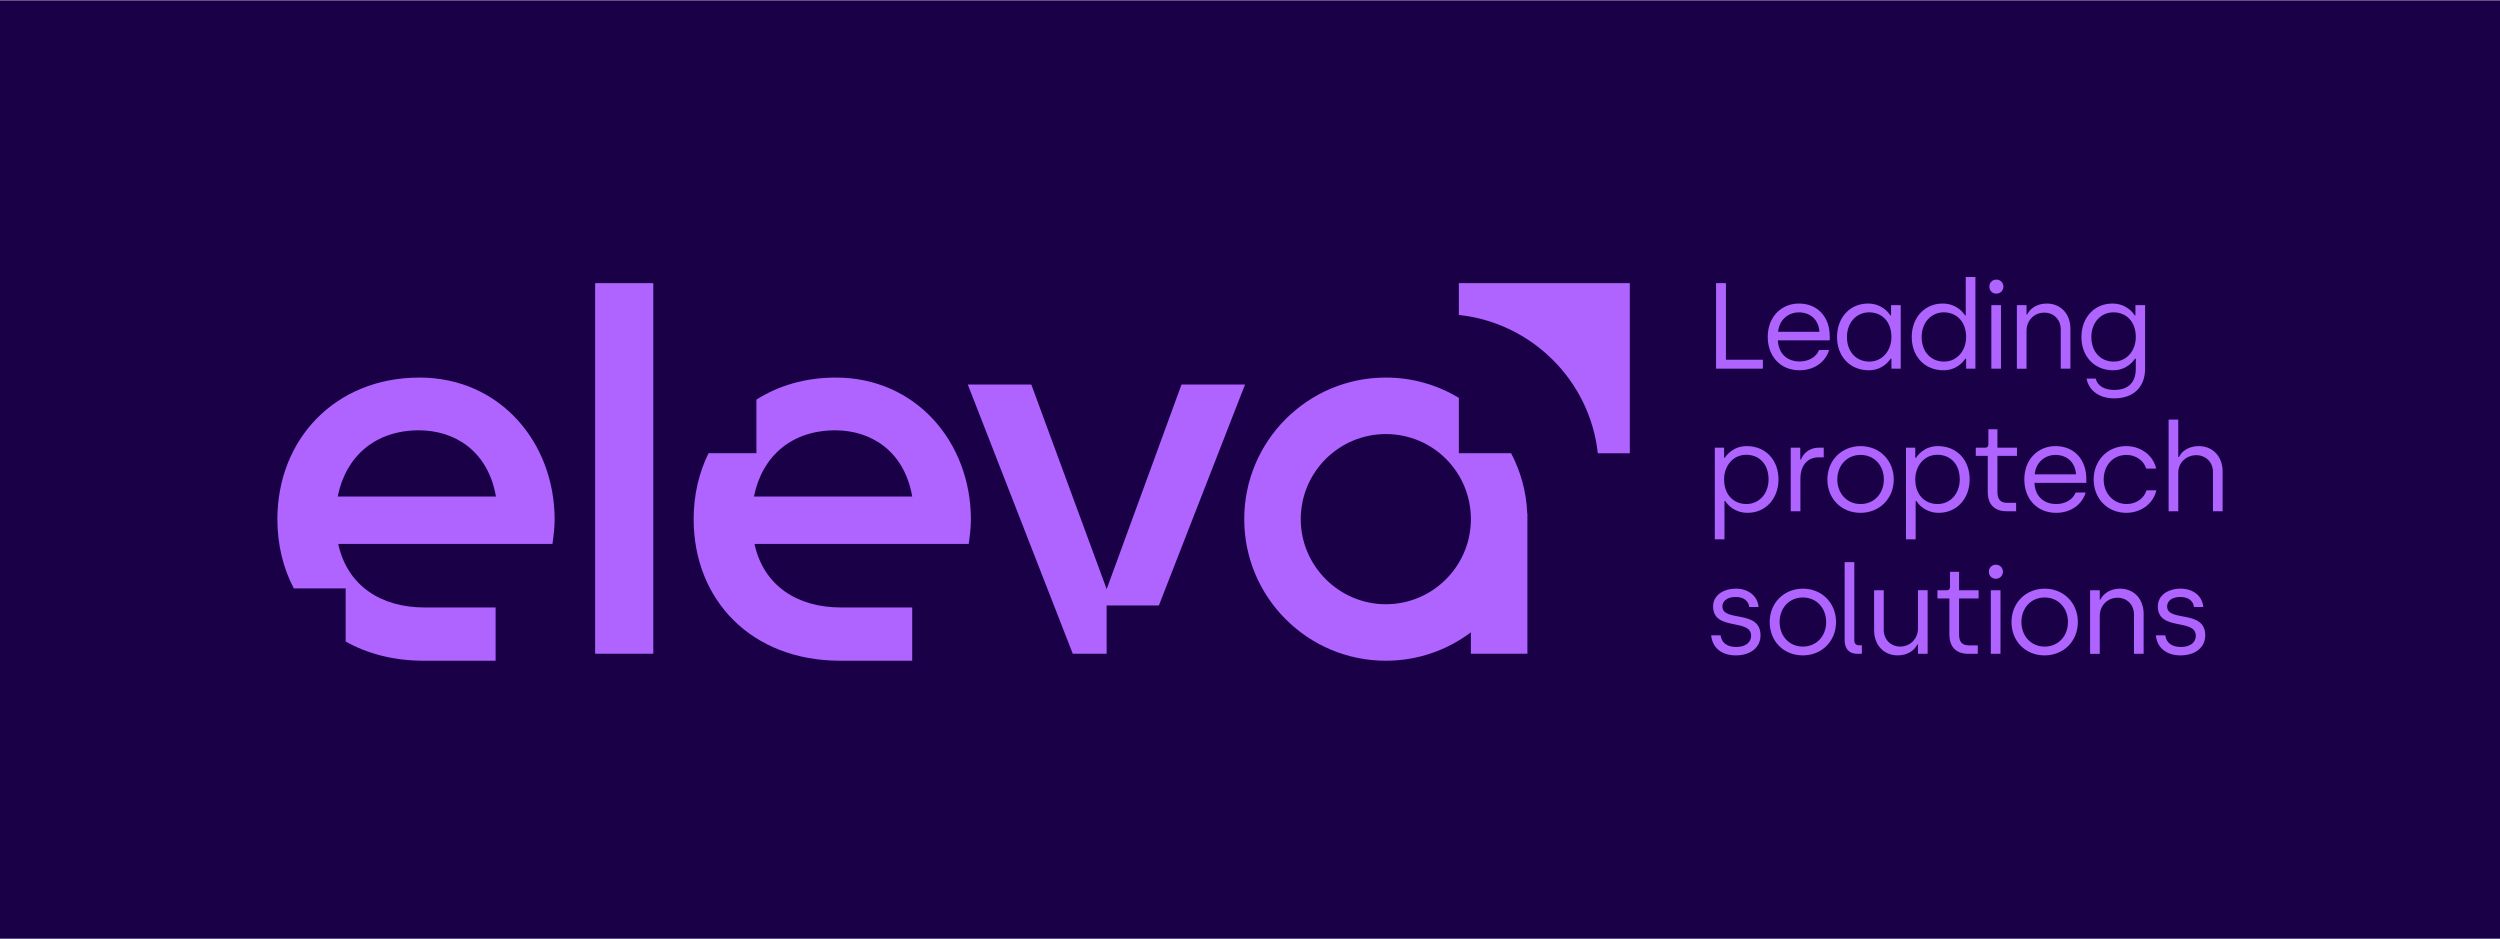 <?xml version="1.0" encoding="UTF-8"?>
<svg xmlns="http://www.w3.org/2000/svg" viewBox="0 0 1080.08 405.69">
  <defs>
    <style>
      .cls-1 {
        fill: #1a0147;
      }

      .cls-2 {
        fill: #af63ff;
      }
    </style>
  </defs>
  <g id="FUNDOS">
    <rect class="cls-1" y=".14" width="1080.08" height="405.41"/>
  </g>
  <g id="Layer_1" data-name="Layer 1">
    <g>
      <g>
        <path class="cls-2" d="M741.38,122.32h4.28v33.11h15.95v3.85h-20.22v-36.96Z"/>
        <path class="cls-2" d="M763.72,145.56c0-8.77,5.97-14.42,13.47-14.42,8.34,0,13.31,6.12,13.31,14.05v1.85h-22.39c.21,5.49,3.75,9.13,9.4,9.13,3.64,0,7.13-1.74,8.39-4.96h4.33c-1.53,5.12-6.34,8.76-12.78,8.76-8.39,0-13.73-6.18-13.73-14.41ZM786.06,143.34c-.37-5.49-4.22-8.39-8.87-8.39s-8.56,3.33-8.98,8.39h17.85Z"/>
        <path class="cls-2" d="M793.66,145.61c0-8.45,5.6-14.47,13.36-14.47,5.76,0,8.82,3.7,9.66,5.12h.32v-4.44h4.17v27.46h-4.01v-4.33h-.32c-.69,1-3.54,5.02-9.5,5.02-8.08,0-13.68-5.97-13.68-14.36ZM817.16,145.61c0-6.76-4.22-10.67-9.66-10.67s-9.56,4.44-9.56,10.67,3.91,10.61,9.66,10.61,9.56-4.86,9.56-10.61Z"/>
        <path class="cls-2" d="M825.93,145.61c0-8.45,5.6-14.47,13.36-14.47,5.76,0,8.82,3.7,9.66,5.12h.32v-16.58h4.17v39.6h-4.01v-4.33h-.32c-.69,1-3.54,5.02-9.5,5.02-8.08,0-13.68-5.97-13.68-14.36ZM849.43,145.61c0-6.76-4.22-10.67-9.66-10.67s-9.56,4.44-9.56,10.67,3.91,10.61,9.66,10.61,9.56-4.86,9.56-10.61Z"/>
        <path class="cls-2" d="M859.47,123.8c0-1.69,1.27-3.01,3.01-3.01s3.06,1.32,3.06,3.01-1.27,3.06-3.06,3.06-3.01-1.32-3.01-3.06ZM860.32,131.83h4.17v27.46h-4.17v-27.46Z"/>
        <path class="cls-2" d="M871.35,131.83h4.17v4.01h.32c1.16-2.48,4.12-4.7,8.4-4.7,6.39,0,10.24,4.8,10.24,10.88v17.27h-4.17v-17c0-4.38-3.22-7.23-7.08-7.23-4.33,0-7.71,3.33-7.71,7.87v16.37h-4.17v-27.46Z"/>
        <path class="cls-2" d="M901.46,163.56h3.96c.74,3.22,3.91,4.91,7.97,4.91,6.44,0,9.35-3.59,9.35-9.19v-4.33h-.32c-.69,1-3.54,5.02-9.5,5.02-8.08,0-13.68-5.97-13.68-14.36s5.6-14.47,13.36-14.47c5.76,0,8.82,3.7,9.66,5.12h.32v-4.44h4.17v27.46c0,8.08-5.12,12.83-13.36,12.83-6.71,0-11.04-3.64-11.93-8.55ZM922.74,145.61c0-6.76-4.22-10.67-9.66-10.67s-9.56,4.44-9.56,10.67,3.91,10.61,9.66,10.61,9.56-4.86,9.56-10.61Z"/>
        <path class="cls-2" d="M740.85,193.42h4.01v4.33h.32c.69-1,3.54-5.02,9.5-5.02,8.08,0,13.68,5.97,13.68,14.36s-5.6,14.47-13.36,14.47c-5.75,0-8.82-3.7-9.66-5.12h-.32v16.58h-4.17v-39.6ZM764.08,207.09c0-6.44-3.91-10.61-9.66-10.61s-9.56,4.86-9.56,10.61c0,6.76,4.22,10.67,9.66,10.67s9.56-4.44,9.56-10.67Z"/>
        <path class="cls-2" d="M773.65,193.42h4.12v5.12h.32c.79-2.32,3.48-5.12,7.5-5.12h2.32v4.17h-2.27c-5.02,0-7.81,3.91-7.81,9.13v14.15h-4.17v-27.46Z"/>
        <path class="cls-2" d="M789.49,207.15c0-8.29,6.18-14.42,14.36-14.42s14.31,6.18,14.31,14.42-6.13,14.41-14.36,14.41-14.31-6.07-14.31-14.41ZM813.89,207.15c0-6.07-4.17-10.61-10.08-10.61s-10.03,4.59-10.03,10.61,4.17,10.61,10.03,10.61,10.08-4.49,10.08-10.61Z"/>
        <path class="cls-2" d="M823.45,193.42h4.01v4.33h.32c.69-1,3.54-5.02,9.5-5.02,8.08,0,13.68,5.97,13.68,14.36s-5.6,14.47-13.36,14.47c-5.75,0-8.82-3.7-9.66-5.12h-.32v16.58h-4.17v-39.6ZM846.68,207.09c0-6.44-3.91-10.61-9.66-10.61s-9.56,4.86-9.56,10.61c0,6.76,4.22,10.67,9.66,10.67s9.56-4.44,9.56-10.67Z"/>
        <path class="cls-2" d="M858.78,212.59v-15.63h-5.18v-3.54h4.12c.74,0,1.32-.48,1.32-1.37v-6.6h3.91v7.97h8.45v3.54h-8.45v15.58c0,2.96,1.11,4.7,4.28,4.7h3.8v3.64h-4.07c-5.07,0-8.18-2.75-8.18-8.29Z"/>
        <path class="cls-2" d="M874.57,207.15c0-8.77,5.97-14.42,13.47-14.42,8.34,0,13.31,6.12,13.31,14.05v1.85h-22.39c.21,5.49,3.75,9.13,9.4,9.13,3.64,0,7.13-1.74,8.39-4.96h4.33c-1.53,5.12-6.34,8.76-12.78,8.76-8.39,0-13.73-6.18-13.73-14.41ZM896.91,204.93c-.37-5.49-4.22-8.39-8.87-8.39s-8.56,3.33-8.98,8.39h17.85Z"/>
        <path class="cls-2" d="M904.52,207.15c0-8.13,5.97-14.42,14.05-14.42,5.97,0,11.51,3.59,12.99,9.72h-4.33c-1.11-3.59-4.59-5.91-8.55-5.91-5.86,0-9.82,4.65-9.82,10.61s4.17,10.61,9.93,10.61c3.96,0,7.5-2.32,8.55-5.91h4.28c-1.43,6.12-7.02,9.71-12.99,9.71-8.29,0-14.1-6.28-14.1-14.41Z"/>
        <path class="cls-2" d="M936.9,181.27h4.17v16.16h.32c1.16-2.48,4.22-4.7,8.5-4.7,6.39,0,10.35,4.8,10.35,10.88v17.27h-4.17v-17c0-4.38-3.33-7.23-7.18-7.23-4.22,0-7.81,3.12-7.81,7.55v16.69h-4.17v-39.6Z"/>
        <path class="cls-2" d="M739.27,274.49h4.07c.48,3.27,2.8,5.02,6.81,5.02s6.39-2.01,6.39-4.81c0-7.71-16.42-1.85-16.42-12.72,0-4.65,4.17-7.66,9.93-7.66,5.07,0,9.29,2.96,9.71,7.92h-4.01c-.37-2.59-2.32-4.33-5.97-4.33-3.43,0-5.65,1.69-5.65,4.07,0,6.97,16.48,1.16,16.48,12.51,0,5.17-4.28,8.66-10.67,8.66s-10.19-3.54-10.67-8.66Z"/>
        <path class="cls-2" d="M764.56,268.74c0-8.29,6.18-14.42,14.36-14.42s14.31,6.18,14.31,14.42-6.13,14.41-14.36,14.41-14.31-6.07-14.31-14.41ZM788.96,268.74c0-6.07-4.17-10.61-10.08-10.61s-10.03,4.59-10.03,10.61,4.17,10.61,10.03,10.61,10.08-4.49,10.08-10.61Z"/>
        <path class="cls-2" d="M796.94,276.61v-33.74h4.17v33.74c0,1.37.69,2.16,2.01,2.16h1.27v3.7h-2.01c-3.43,0-5.44-2.11-5.44-5.86Z"/>
        <path class="cls-2" d="M809.67,272.27v-17.27h4.17v17.11c0,4.38,3.22,7.23,7.08,7.23,4.33,0,7.71-3.33,7.71-7.87v-16.48h4.17v27.46h-4.17v-4.01h-.32c-1.16,2.48-4.12,4.7-8.4,4.7-6.39,0-10.24-4.8-10.24-10.88Z"/>
        <path class="cls-2" d="M842.2,274.18v-15.63h-5.17v-3.54h4.12c.74,0,1.32-.48,1.32-1.37v-6.6h3.91v7.97h8.45v3.54h-8.45v15.58c0,2.96,1.11,4.7,4.28,4.7h3.8v3.64h-4.07c-5.07,0-8.18-2.75-8.18-8.29Z"/>
        <path class="cls-2" d="M859.26,246.98c0-1.69,1.27-3.01,3.01-3.01s3.06,1.32,3.06,3.01-1.27,3.06-3.06,3.06-3.01-1.32-3.01-3.06ZM860.1,255.01h4.17v27.46h-4.17v-27.46Z"/>
        <path class="cls-2" d="M869.03,268.74c0-8.29,6.18-14.42,14.36-14.42s14.31,6.18,14.31,14.42-6.13,14.41-14.36,14.41-14.31-6.07-14.31-14.41ZM893.42,268.74c0-6.07-4.17-10.61-10.08-10.61s-10.03,4.59-10.03,10.61,4.17,10.61,10.03,10.61,10.08-4.49,10.08-10.61Z"/>
        <path class="cls-2" d="M902.99,255.01h4.17v4.01h.32c1.16-2.48,4.12-4.7,8.4-4.7,6.39,0,10.24,4.8,10.24,10.88v17.27h-4.17v-17c0-4.38-3.22-7.23-7.08-7.23-4.33,0-7.71,3.33-7.71,7.87v16.37h-4.17v-27.46Z"/>
        <path class="cls-2" d="M931.4,274.49h4.07c.48,3.27,2.8,5.02,6.81,5.02s6.39-2.01,6.39-4.81c0-7.71-16.42-1.85-16.42-12.72,0-4.65,4.17-7.66,9.93-7.66,5.07,0,9.29,2.96,9.71,7.92h-4.01c-.37-2.59-2.32-4.33-5.97-4.33-3.43,0-5.65,1.69-5.65,4.07,0,6.97,16.48,1.16,16.48,12.51,0,5.17-4.28,8.66-10.67,8.66s-10.19-3.54-10.67-8.66Z"/>
      </g>
      <g>
        <path class="cls-2" d="M630.27,122.31v13.75c31.52,3.39,56.62,28.37,60.03,59.75h13.83v-73.5h-73.86Z"/>
        <g>
          <path class="cls-2" d="M257.12,122.33h25.12v160.1h-25.12V122.33Z"/>
          <path class="cls-2" d="M659.82,221.76c-.38-9.35-2.87-18.15-6.98-25.96h-22.57v-23.91c-9.21-5.56-20.01-8.77-31.55-8.77-33.78,0-61.17,27.39-61.17,61.17s27.39,61.17,61.17,61.17c13.79,0,26.51-4.57,36.75-12.27v9.25h24.42v-60.67h-.06ZM635.47,224.8c-.28,20.03-16.65,36.25-36.75,36.25s-36.76-16.49-36.76-36.76,16.49-36.76,36.76-36.76,36.47,16.21,36.75,36.25v1.02Z"/>
          <polygon class="cls-2" points="478.1 261.58 500.67 261.58 537.89 166.14 510.45 166.14 478.12 254.52 445.56 166.14 418.12 166.14 463.47 282.43 478.1 282.43 478.1 261.58"/>
          <path class="cls-2" d="M419.46,224.52c0-33.49-23.72-61.4-58.38-61.4-13.15,0-24.77,3.48-34.28,9.52v23.15h-20.69c-4.15,8.45-6.43,18.12-6.43,28.49,0,34.89,24.89,61.17,63.26,61.17h31.16v-23.02h-30.93c-18.61,0-33.26-9.3-37.21-27.44h92.56c.47-3.26.93-6.98.93-10.47ZM325.73,214.52c3.49-17.44,16.28-28.61,35.12-28.61,15.12,0,29.77,8.61,33.26,28.61h-68.38Z"/>
          <path class="cls-2" d="M239.62,224.52c0-33.49-23.72-61.4-58.38-61.4-36.51,0-61.4,26.75-61.4,61.17,0,11.02,2.49,21.18,7.1,29.92h22.4v22.96c9.43,5.29,20.83,8.29,33.76,8.29h31.02v-23.02h-30.79c-18.61,0-33.26-9.3-37.21-27.44h92.56c.47-3.26.93-6.98.93-10.47ZM145.89,214.52c3.49-17.44,16.28-28.61,35.12-28.61,15.12,0,29.77,8.61,33.26,28.61h-68.38Z"/>
        </g>
      </g>
    </g>
  </g>
</svg>